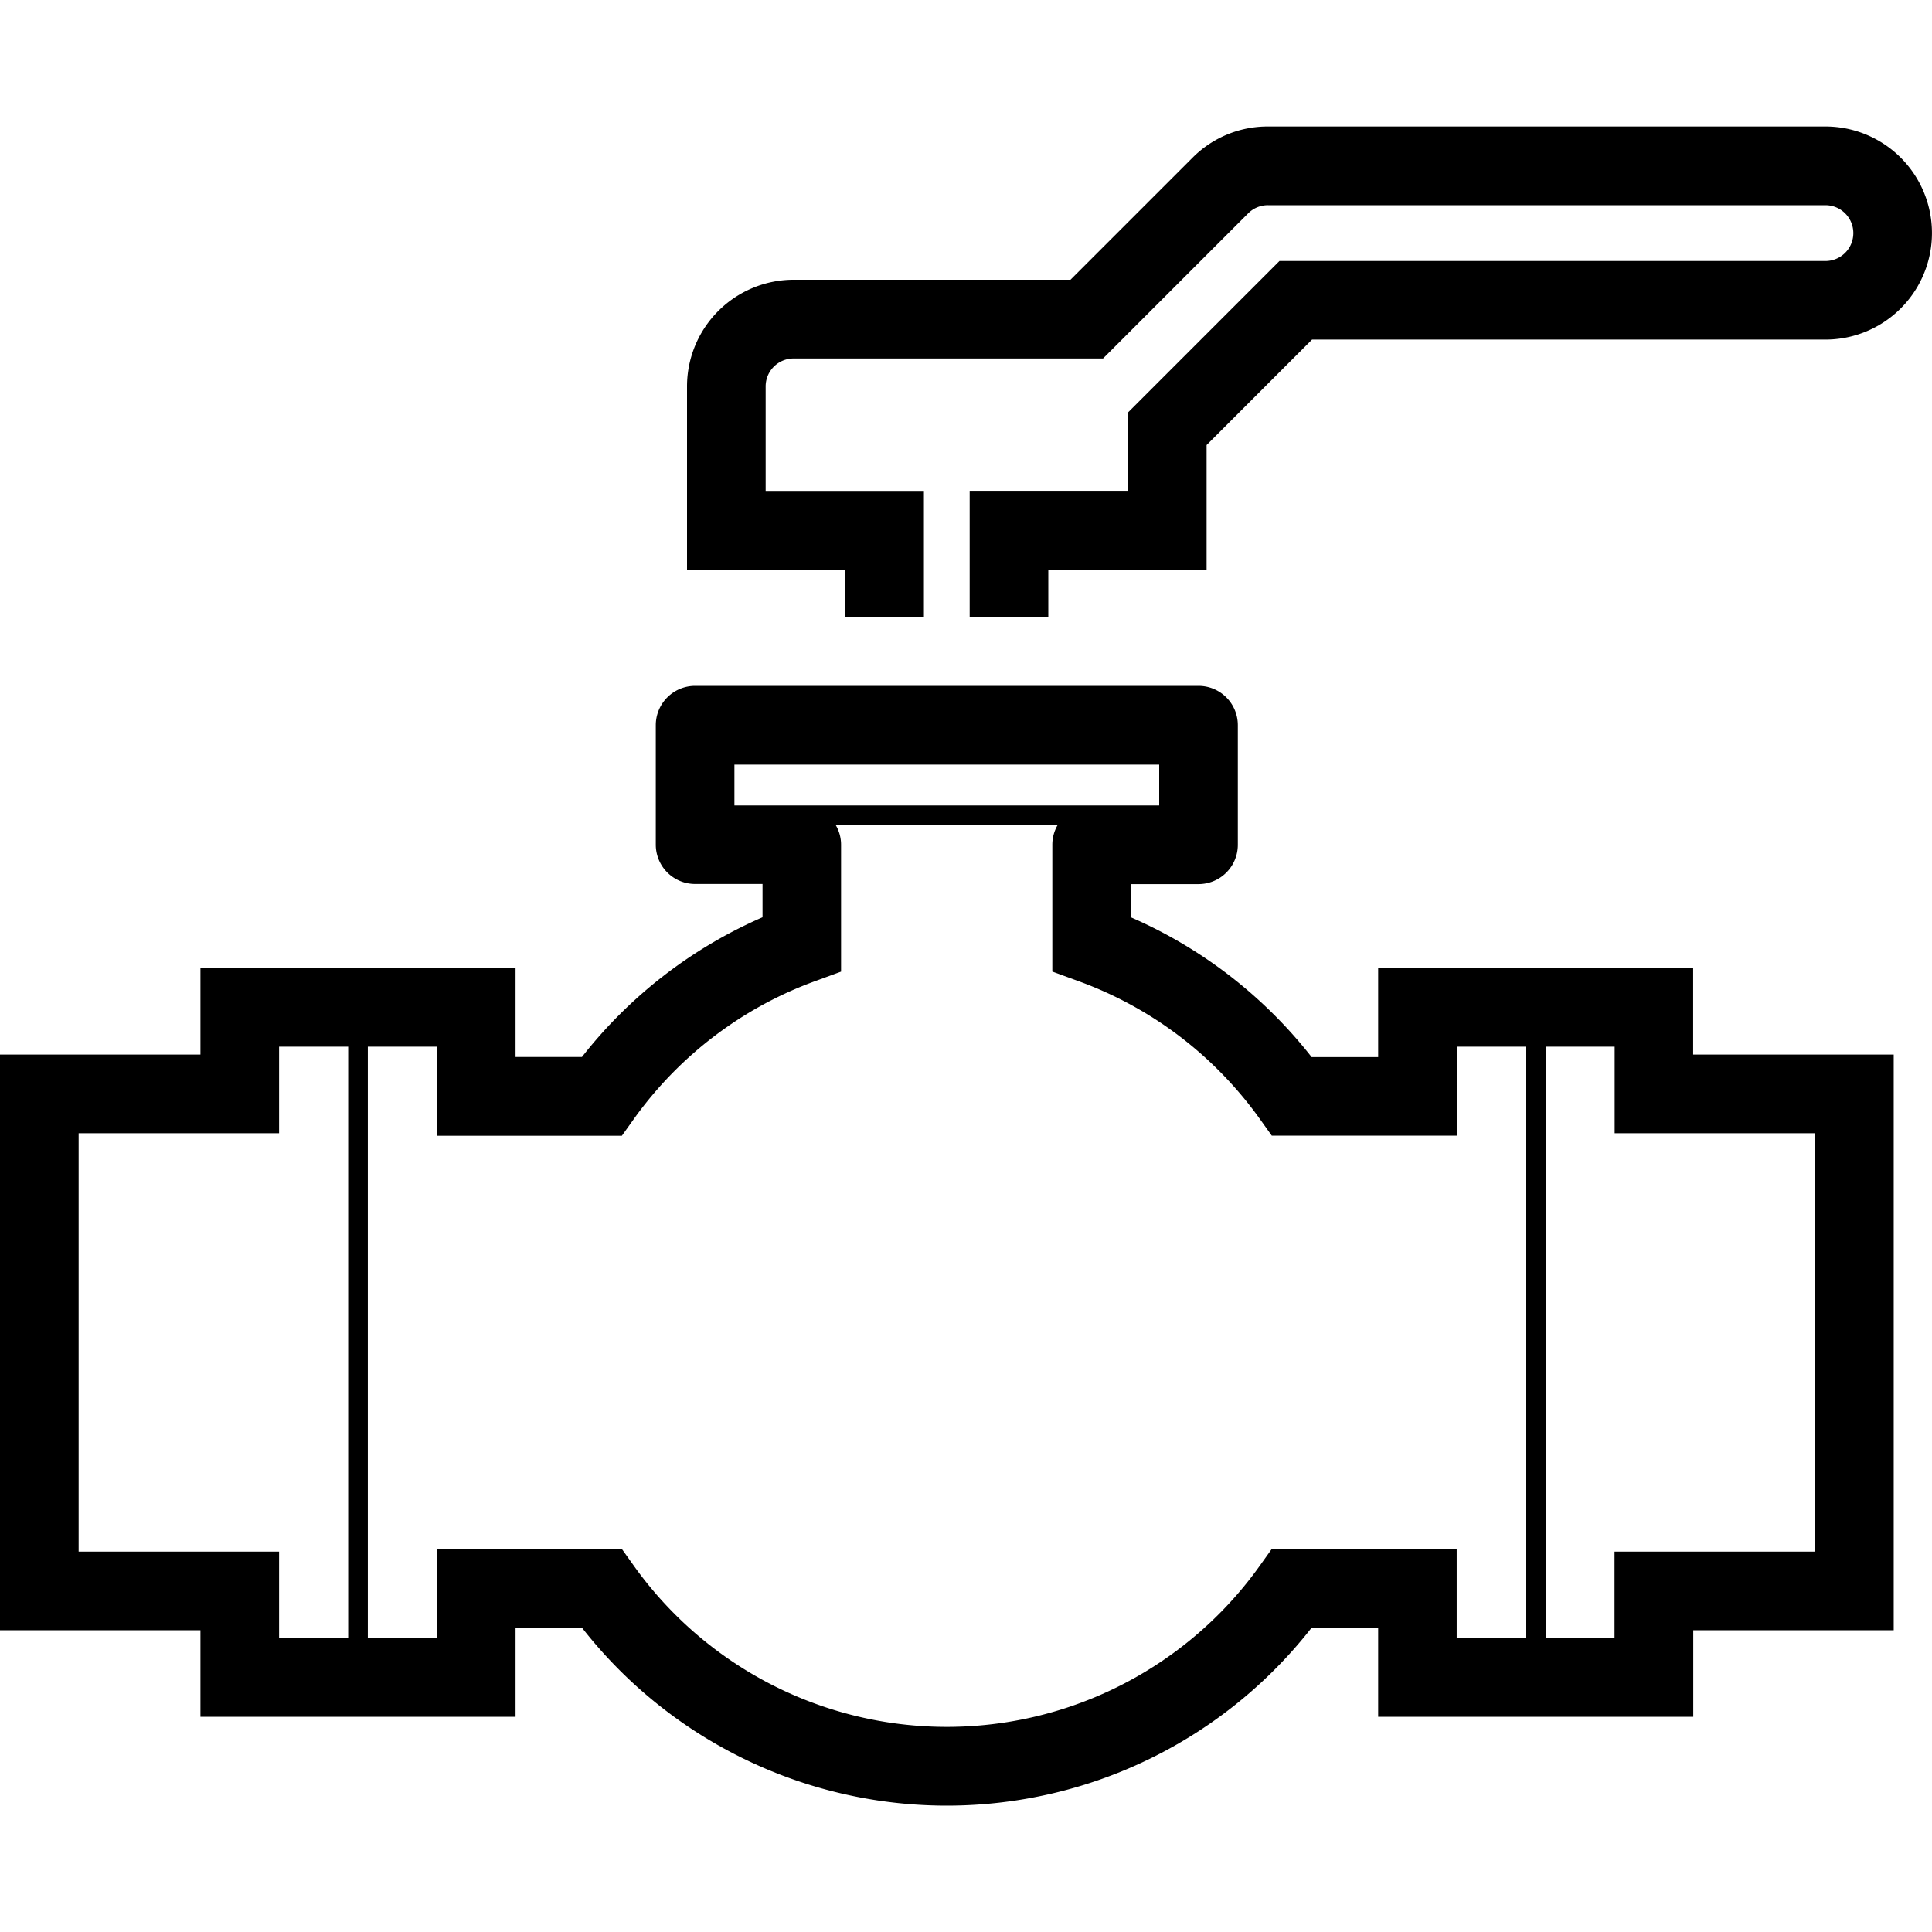 <?xml version="1.0" encoding="UTF-8"?>
<svg xmlns="http://www.w3.org/2000/svg" width="60" height="60" viewBox="0 0 60 60">
  <defs>
    <style>.a{fill:#fff;opacity:0;}.b{fill:currentColor;}</style>
  </defs>
  <rect class="a" width="60" height="60"></rect>
  <path class="b" d="M52.583,30.063H42.8v2.766H40.734a14.441,14.441,0,0,0-5.607-4.338V27.457h2.094a1.221,1.221,0,0,0,1.221-1.221V22.525A1.221,1.221,0,0,0,37.221,21.3H21.587a1.221,1.221,0,0,0-1.221,1.221v3.711a1.221,1.221,0,0,0,1.221,1.221h2.094v1.034a14.424,14.424,0,0,0-5.608,4.338H16.011V30.063H6.225v2.688H0V50.629H6.225v2.688h9.786V50.55h2.063a14.378,14.378,0,0,0,22.66,0H42.8v2.767h9.786V50.629h6.225V32.751H52.583ZM22.808,25.015V23.746H36v1.269ZM2.442,48.187V35.194H8.667V32.505h2.146v18.37H8.667V48.187Zm37.052-.079-.365.511a11.942,11.942,0,0,1-19.45,0l-.365-.511H13.569v2.767H11.423V32.505h2.146v2.767h5.744l.365-.512a11.994,11.994,0,0,1,2.934-2.892,11.857,11.857,0,0,1,2.708-1.4l.8-.293V26.236a1.207,1.207,0,0,0-.165-.611h6.89a1.206,1.206,0,0,0-.164.611v3.937l.8.293a11.9,11.9,0,0,1,3.9,2.334,12.058,12.058,0,0,1,1.75,1.957l.365.511h5.744V32.505h2.146v18.37H45.239V48.108ZM56.366,35.194V48.187H50.141v2.688H48V32.505h2.145v2.689ZM56.69,3.928H39.376a3.287,3.287,0,0,0-2.34.969L33.245,8.688h-8.6A3.314,3.314,0,0,0,21.336,12v5.69h4.915v1.479h2.442V15.245H23.778V12a.868.868,0,0,1,.867-.867h9.611l4.507-4.507a.862.862,0,0,1,.613-.254H56.69a.867.867,0,1,1,0,1.734H39.735l-4.7,4.7v2.436H30.114v3.922h2.442V17.688h4.916V13.821l3.275-3.275H56.69a3.309,3.309,0,0,0,0-6.618Z"></path>
</svg>
